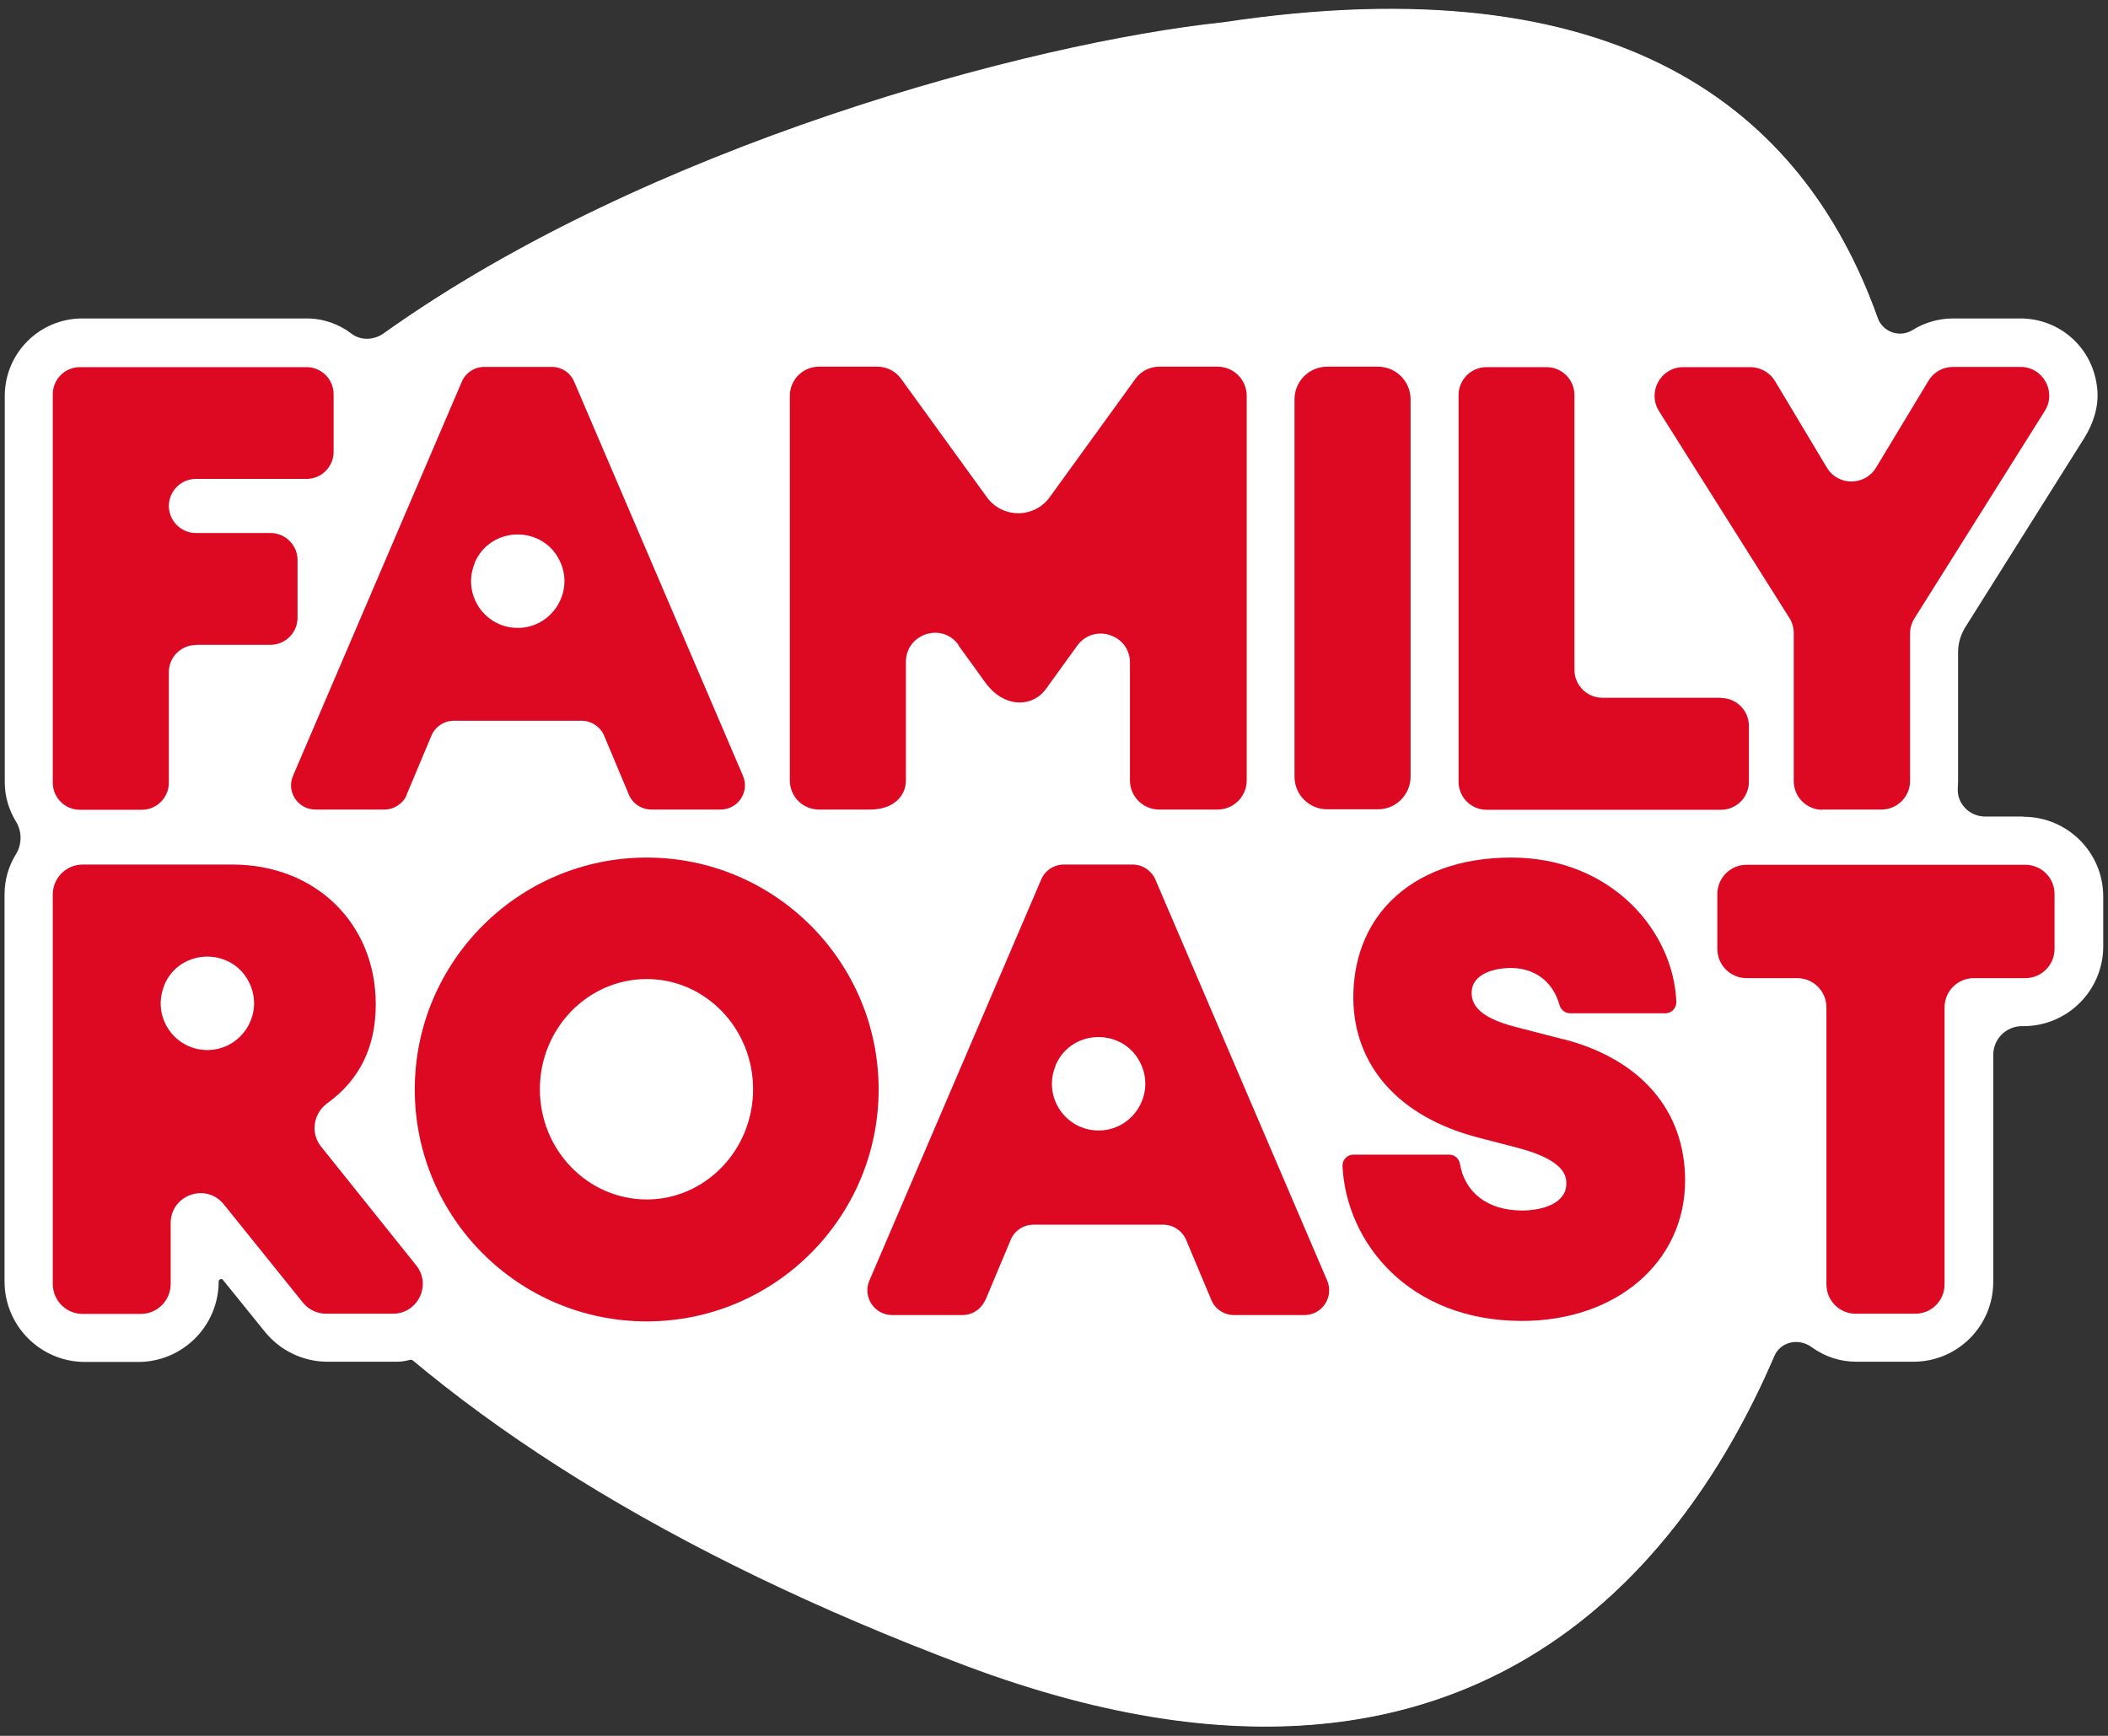 <svg width="221" height="182" viewBox="0 0 221 182" fill="none" xmlns="http://www.w3.org/2000/svg">
<rect x="0" y="0" width="221" height="182" fill="#333333" stroke="none"/>
<g clip-path="url(#clip0_1367_26767)">
<path d="M128.223 2.386C96.416 5.765 14.418 30.624 11.275 78.382C8.794 116.285 39.183 151.305 101.189 174.629C161.14 197.172 183.211 154.85 190.229 130.227C197.271 105.557 231.984 -13.258 128.223 2.386Z" fill="white"/>
<path d="M68.273 89.913C65.201 89.913 62.459 88.093 61.278 85.257L59.317 80.579H49.25L47.289 85.257C46.107 88.093 43.366 89.913 40.294 89.913H33.063C30.511 89.913 28.124 88.637 26.73 86.51C25.336 84.383 25.076 81.689 26.092 79.35L43.791 38.02C44.997 35.232 47.738 33.412 50.762 33.412H57.852C60.9 33.412 63.641 35.208 64.823 38.02L82.522 79.35C83.538 81.713 83.278 84.383 81.884 86.51C80.49 88.637 78.103 89.913 75.551 89.913H68.32H68.273Z" fill="white"/>
<path d="M121.512 89.913C117.046 89.913 113.43 86.274 113.43 81.831V75.616C111.823 77.578 109.484 78.688 106.932 78.688C104.38 78.688 101.875 77.53 99.984 75.451V81.831C99.984 86.439 96.204 89.913 91.217 89.913H85.83C81.364 89.913 77.748 86.274 77.748 81.831V41.494C77.748 37.028 81.364 33.412 85.83 33.412H91.974C94.549 33.412 97.007 34.664 98.519 36.744L106.743 48.087L114.966 36.744C116.478 34.664 118.936 33.412 121.512 33.412H127.656C132.122 33.412 135.737 37.051 135.737 41.494V81.831C135.737 86.297 132.098 89.913 127.656 89.913H121.512Z" fill="white"/>
<path d="M139.14 33.412H144.433C149.112 33.412 152.893 37.217 152.893 41.872V81.429C152.893 86.108 149.088 89.889 144.433 89.889H139.14C134.461 89.889 130.68 86.085 130.68 81.429V41.872C130.68 37.193 134.485 33.412 139.14 33.412Z" fill="white"/>
<path d="M155.847 89.912C151.452 89.912 147.86 86.344 147.86 81.925V41.375C147.86 36.98 151.428 33.388 155.847 33.388H162.133C166.528 33.388 170.12 36.956 170.12 41.375V68.078H180.423C184.818 68.078 188.41 71.646 188.41 76.065V81.925C188.41 86.32 184.842 89.912 180.423 89.912H155.847Z" fill="white"/>
<path d="M67.799 143.554C51.612 143.554 38.45 130.392 38.45 114.205C38.45 98.018 51.612 84.856 67.799 84.856C83.986 84.856 97.148 98.018 97.148 114.205C97.148 130.392 83.986 143.554 67.799 143.554ZM67.799 107.683C64.397 107.683 61.632 110.613 61.632 114.205C61.632 117.797 64.397 120.727 67.799 120.727C71.202 120.727 73.896 117.797 73.896 114.205C73.896 110.613 71.155 107.683 67.799 107.683Z" fill="white"/>
<path d="M159.58 143.554C144.622 143.554 136.257 132.968 135.737 122.523C135.643 120.845 136.281 119.167 137.439 117.939C138.337 116.993 139.494 116.379 140.747 116.119C138.266 112.929 136.919 109.054 136.871 104.729C136.824 99.271 138.691 94.497 142.236 90.929C146.182 86.959 151.782 84.856 158.47 84.856C171.986 84.856 180.446 95.017 180.801 104.824C180.872 106.502 180.233 108.156 179.076 109.361C178.461 109.999 177.729 110.471 176.925 110.802C180.044 114.252 181.746 118.718 181.746 123.799C181.746 135.071 172.223 143.554 159.58 143.554Z" fill="white"/>
<path d="M129.404 142.94C126.332 142.94 123.568 141.096 122.362 138.261L120.354 133.464H110.004L107.972 138.284C106.766 141.12 104.025 142.963 100.93 142.963H93.557C90.981 142.963 88.594 141.687 87.177 139.537C85.759 137.386 85.522 134.692 86.539 132.329L104.545 90.291C105.75 87.479 108.515 85.659 111.563 85.659H118.771C121.843 85.659 124.584 87.479 125.789 90.291L143.795 132.329C144.811 134.692 144.575 137.386 143.157 139.537C141.739 141.687 139.353 142.963 136.777 142.963H129.404V142.94Z" fill="white"/>
<path d="M212.111 85.612H208.118C206.44 85.612 205.093 84.194 205.259 82.54C205.259 82.328 205.282 82.091 205.282 81.855V68.409C205.282 67.464 205.542 66.566 206.038 65.763L218.492 45.96C219.437 44.448 220.028 42.699 219.886 40.927C219.531 36.437 215.892 33.389 211.828 33.389H204.762C203.25 33.389 201.785 33.814 200.532 34.594C199.162 35.445 197.39 34.83 196.846 33.318C188.977 11.271 169.624 -3.9 128.223 2.338C108.09 4.465 67.894 15.217 40.27 34.925C39.254 35.657 37.86 35.752 36.867 34.996C35.544 33.98 33.914 33.389 32.141 33.389H8.629C4.139 33.389 0.5 37.028 0.5 41.518V82.02C0.5 83.509 0.926 84.903 1.658 86.108C2.32 87.172 2.32 88.519 1.658 89.582C0.902 90.811 0.477 92.252 0.477 93.788V134.362C0.477 139.017 4.257 142.798 8.913 142.798H14.489C19.145 142.798 22.925 139.017 22.925 134.362C22.925 134.126 23.233 134.007 23.375 134.197L27.77 139.632C29.377 141.616 31.787 142.774 34.339 142.774H41.216C41.925 142.774 42.208 142.774 42.87 142.609C43.153 142.491 43.437 142.68 43.531 142.751C57.993 154.779 77.228 165.554 101.237 174.581C152.161 193.745 175.744 166.074 186 142.207C186.661 140.671 188.552 140.246 189.922 141.238C191.293 142.231 192.876 142.774 194.625 142.774H200.603C205.235 142.774 208.969 139.017 208.969 134.409V110.613C208.969 108.936 210.315 107.589 211.993 107.589H212.135C216.767 107.589 220.5 103.831 220.5 99.223V94.001C220.5 89.369 216.743 85.636 212.135 85.636L212.111 85.612Z" fill="white"/>
<path d="M20.538 67.606H28.36C29.919 67.606 31.195 66.329 31.195 64.77V58.72C31.195 57.161 29.919 55.885 28.36 55.885H20.538C18.979 55.885 17.702 54.609 17.702 53.049C17.702 51.489 18.979 50.213 20.538 50.213H32.141C33.7 50.213 34.976 48.937 34.976 47.378V41.328C34.976 39.769 33.7 38.493 32.141 38.493H8.368C6.809 38.493 5.533 39.769 5.533 41.328V82.067C5.533 83.627 6.809 84.903 8.368 84.903H14.867C16.426 84.903 17.702 83.627 17.702 82.067V70.465C17.702 68.905 18.979 67.629 20.538 67.629V67.606Z" fill="#DD0822"/>
<path d="M42.633 83.32L45.232 77.129C45.634 76.183 46.555 75.569 47.595 75.569H60.97C61.986 75.569 62.931 76.183 63.333 77.129L65.932 83.32C66.334 84.265 67.256 84.879 68.295 84.879H75.55C77.37 84.879 78.622 83.013 77.889 81.335L60.19 40.005C59.788 39.06 58.867 38.469 57.851 38.469H50.762C49.745 38.469 48.824 39.084 48.422 40.005L30.723 81.335C29.99 83.013 31.243 84.879 33.062 84.879H40.293C41.309 84.879 42.255 84.265 42.656 83.32H42.633ZM49.745 59.051C51.423 55.034 57.118 55.034 58.796 59.051C60.143 62.265 57.756 65.833 54.282 65.833C50.785 65.833 48.422 62.289 49.769 59.051H49.745Z" fill="#DD0822"/>
<path d="M100.457 67.629L103.292 71.551C105.23 74.245 108.231 74.221 109.673 72.213L112.934 67.699C114.659 65.313 118.463 66.518 118.463 69.472C118.463 73.843 118.463 78.758 118.463 81.83C118.463 83.508 119.834 84.879 121.511 84.879H127.655C129.333 84.879 130.704 83.508 130.704 81.83V41.493C130.704 39.815 129.333 38.445 127.655 38.445H121.511C120.543 38.445 119.621 38.917 119.054 39.697L110.051 52.127C108.42 54.372 105.088 54.372 103.458 52.127L94.454 39.697C93.887 38.917 92.966 38.445 91.997 38.445H85.853C84.175 38.445 82.805 39.815 82.805 41.493V81.83C82.805 83.508 84.152 84.879 85.853 84.879H91.241C93.604 84.879 94.974 83.508 94.974 81.83C94.974 78.735 94.974 73.796 94.974 69.401C94.974 66.447 98.755 65.218 100.48 67.605L100.457 67.629Z" fill="#DD0822"/>
<path d="M144.458 38.445H139.141C137.248 38.445 135.714 39.979 135.714 41.871V81.429C135.714 83.321 137.248 84.855 139.141 84.855H144.458C146.35 84.855 147.884 83.321 147.884 81.429V41.871C147.884 39.979 146.35 38.445 144.458 38.445Z" fill="#DD0822"/>
<path d="M180.399 73.159H167.993C166.363 73.159 165.063 71.835 165.063 70.228V41.423C165.063 39.792 163.74 38.493 162.133 38.493H155.847C154.217 38.493 152.917 39.816 152.917 41.423V81.973C152.917 83.603 154.24 84.903 155.847 84.903H180.423C182.053 84.903 183.353 83.58 183.353 81.973V76.112C183.353 74.482 182.03 73.182 180.423 73.182L180.399 73.159Z" fill="#DD0822"/>
<path d="M191.033 84.879H197.248C198.902 84.879 200.249 83.533 200.249 81.879V66.424C200.249 65.857 200.414 65.314 200.721 64.817L214.38 43.077C215.632 41.069 214.191 38.469 211.828 38.469H204.762C203.699 38.469 202.73 39.013 202.186 39.911L196.681 49.032C195.499 50.97 192.687 50.97 191.529 49.032L186.094 39.958C185.551 39.06 184.558 38.493 183.518 38.493H176.476C174.113 38.493 172.672 41.092 173.924 43.101L187.583 64.77C187.89 65.243 188.055 65.81 188.055 66.377V81.902C188.055 83.556 189.402 84.903 191.057 84.903L191.033 84.879Z" fill="#DD0822"/>
<path d="M67.8 89.913C54.401 89.913 43.484 100.807 43.484 114.229C43.484 127.651 54.377 138.545 67.8 138.545C81.198 138.545 92.115 127.651 92.115 114.229C92.115 100.807 81.222 89.913 67.8 89.913ZM67.8 125.761C61.632 125.761 56.599 120.585 56.599 114.205C56.599 107.825 61.632 102.65 67.8 102.65C73.967 102.65 78.953 107.825 78.953 114.205C78.953 120.585 73.944 125.761 67.8 125.761Z" fill="#DD0822"/>
<path d="M163.952 108.983L158.847 107.66C154.712 106.596 154.263 105.084 154.287 104.021C154.334 102.154 156.555 101.492 158.422 101.492C159.604 101.492 162.486 101.87 163.503 105.391C163.644 105.887 164.093 106.242 164.613 106.242H174.585C175.247 106.242 175.767 105.698 175.743 105.037C175.46 97.617 168.914 89.913 158.446 89.913C153.152 89.913 148.757 91.496 145.78 94.497C143.204 97.097 141.857 100.618 141.881 104.706C141.952 111.771 146.678 117.088 154.854 119.239L159.202 120.373C164.211 121.696 164.211 123.445 164.211 124.106C164.211 126.186 161.707 126.918 159.556 126.918C156.012 126.918 153.578 125.075 153.058 122.027C152.963 121.46 152.491 121.058 151.924 121.058H141.904C141.243 121.058 140.723 121.602 140.746 122.263C141.148 130.321 147.741 138.497 159.556 138.497C169.481 138.497 176.665 132.306 176.665 123.776C176.665 116.45 172.033 111.062 163.928 108.959L163.952 108.983Z" fill="#DD0822"/>
<path d="M183.164 102.556H188.41C190.111 102.556 191.482 103.926 191.482 105.628V134.669C191.482 136.371 192.852 137.741 194.554 137.741H200.792C202.493 137.741 203.864 136.371 203.864 134.669V105.628C203.864 103.926 205.235 102.556 206.936 102.556H212.324C214.025 102.556 215.396 101.185 215.396 99.484V93.741C215.396 92.04 214.025 90.669 212.324 90.669H183.116C181.415 90.669 180.044 92.04 180.044 93.741V99.484C180.044 101.185 181.415 102.556 183.116 102.556H183.164Z" fill="#DD0822"/>
<path d="M103.316 136.299L105.963 129.99C106.364 129.021 107.31 128.407 108.349 128.407H121.961C123 128.407 123.946 129.045 124.347 129.99L126.994 136.299C127.396 137.268 128.341 137.882 129.381 137.882H136.753C138.62 137.882 139.872 135.968 139.14 134.267L121.134 92.228C120.732 91.283 119.787 90.645 118.747 90.645H111.54C110.5 90.645 109.555 91.259 109.153 92.228L91.146 134.267C90.414 135.968 91.666 137.882 93.533 137.882H100.906C101.946 137.882 102.891 137.244 103.292 136.299H103.316ZM110.642 111.747C112.319 107.73 118.014 107.73 119.692 111.747C121.039 114.961 118.652 118.529 115.179 118.529C111.681 118.529 109.318 114.984 110.665 111.747H110.642Z" fill="#DD0822"/>
<path d="M43.625 132.66L33.653 120.207C32.519 118.789 32.85 116.733 34.315 115.67C37.694 113.236 39.395 109.786 39.395 105.296C39.395 96.813 33.062 90.645 24.366 90.645H8.676C6.951 90.645 5.533 92.039 5.533 93.788V134.621C5.533 136.346 6.927 137.764 8.676 137.764H14.749C16.474 137.764 17.892 136.37 17.892 134.621V128.241C17.892 125.287 21.602 123.964 23.468 126.28L31.763 136.583C32.353 137.315 33.251 137.741 34.197 137.741H41.191C43.814 137.741 45.279 134.692 43.625 132.66ZM17.206 103.311C18.884 99.294 24.579 99.294 26.257 103.311C27.604 106.525 25.217 110.093 21.743 110.093C18.246 110.093 15.883 106.548 17.23 103.311H17.206Z" fill="#DD0822"/>
</g>
<defs>
<clipPath id="clip0_1367_26767">
<rect width="220" height="180.064" fill="white" transform="translate(0.5 0.968)"/>
</clipPath>
</defs>
</svg>
